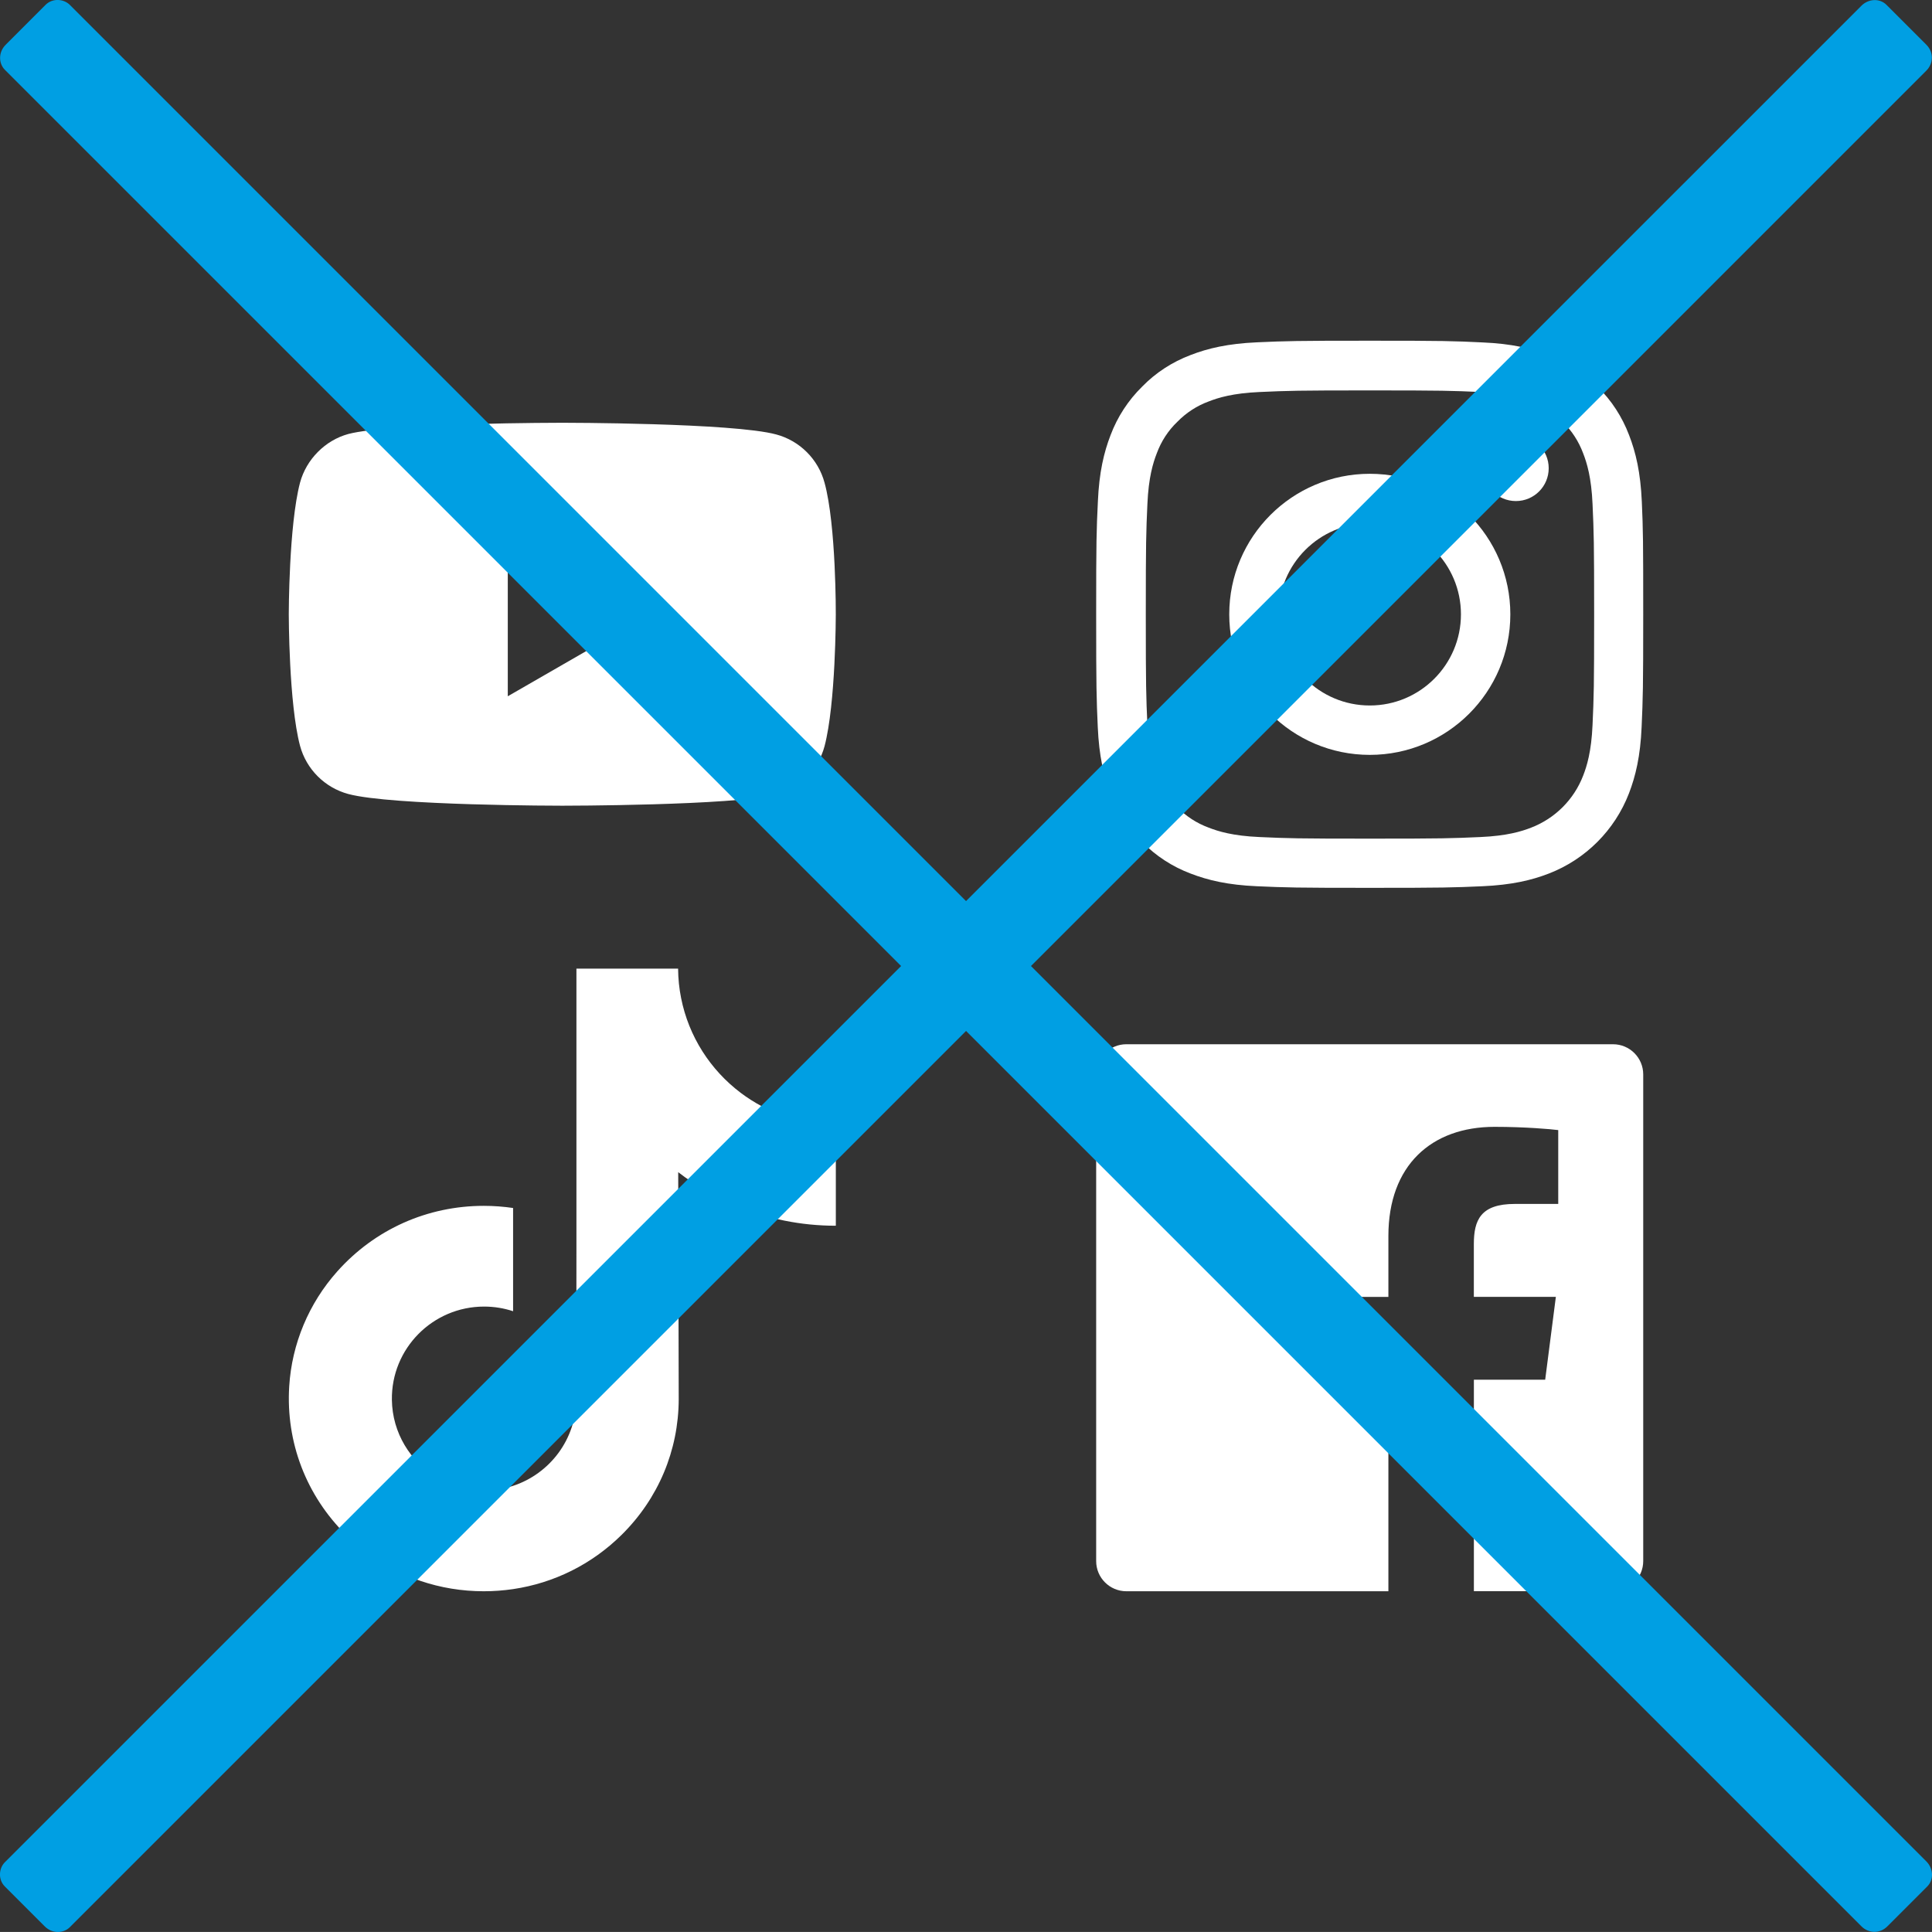 <?xml version="1.0" encoding="UTF-8"?>
<svg xmlns="http://www.w3.org/2000/svg" id="Ebene_1" viewBox="0 0 494.47 494.46">
  <rect x="0" y="0" width="494.47" height="494.46" fill="#333333" stroke="none"/>
  <defs>
    <style>.cls-1{fill:#fff;}.cls-1,.cls-2{stroke-width:0px;}.cls-2{fill:#009fe3;}</style>
  </defs>
  <path class="cls-1" d="M211.03,123.54c-1.61-6-6.34-10.73-12.34-12.34-10.96-3-54.78-3-54.78-3,0,0-43.82,0-54.78,2.88-5.88,1.61-10.73,6.46-12.34,12.45-2.88,10.95-2.88,33.67-2.88,33.67,0,0,0,22.83,2.88,33.67,1.61,6,6.34,10.72,12.34,12.34,11.07,3,54.78,3,54.78,3,0,0,43.82,0,54.78-2.88,6-1.61,10.73-6.34,12.34-12.34,2.88-10.96,2.88-33.67,2.88-33.67,0,0,.12-22.83-2.88-33.79ZM129.96,178.2v-41.98l36.44,20.99-36.44,20.99Z"></path>
  <path class="cls-1" d="M420.2,128.37c-.33-7.44-1.53-12.56-3.25-16.99-1.78-4.7-4.51-8.92-8.1-12.42-3.5-3.56-7.74-6.32-12.39-8.07-4.46-1.72-9.55-2.93-16.99-3.25-7.5-.36-9.88-.44-28.89-.44s-21.39.08-28.86.41c-7.44.33-12.56,1.53-16.99,3.25-4.71,1.78-8.92,4.51-12.42,8.1-3.56,3.5-6.32,7.74-8.07,12.39-1.72,4.46-2.93,9.55-3.25,16.99-.36,7.5-.44,9.88-.44,28.89s.08,21.39.41,28.86c.33,7.44,1.53,12.56,3.26,16.99,1.78,4.7,4.54,8.92,8.1,12.42,3.5,3.56,7.74,6.32,12.39,8.07,4.46,1.72,9.55,2.93,16.99,3.25,7.47.33,9.85.41,28.86.41s21.39-.08,28.86-.41c7.44-.33,12.56-1.53,16.99-3.25,9.41-3.64,16.85-11.08,20.49-20.49,1.72-4.46,2.93-9.55,3.25-16.99.33-7.47.41-9.85.41-28.86s-.03-21.39-.36-28.86ZM407.59,185.54c-.3,6.84-1.45,10.53-2.41,12.99-2.35,6.1-7.19,10.94-13.29,13.29-2.46.96-6.18,2.11-12.99,2.41-7.39.33-9.6.41-28.28.41s-20.93-.08-28.29-.41c-6.84-.3-10.53-1.45-12.99-2.41-3.04-1.12-5.8-2.9-8.04-5.23-2.33-2.27-4.1-5.01-5.23-8.04-.96-2.46-2.11-6.18-2.41-12.99-.33-7.39-.41-9.6-.41-28.29s.08-20.93.41-28.28c.3-6.84,1.45-10.53,2.41-12.99,1.12-3.04,2.9-5.8,5.25-8.04,2.27-2.33,5-4.1,8.04-5.22,2.46-.96,6.18-2.11,12.99-2.41,7.39-.33,9.6-.41,28.28-.41s20.93.08,28.29.41c6.84.3,10.53,1.45,12.99,2.41,3.04,1.12,5.8,2.9,8.04,5.22,2.33,2.27,4.1,5.01,5.23,8.04.96,2.46,2.11,6.18,2.41,12.99.33,7.39.41,9.6.41,28.28s-.08,20.87-.41,28.26Z"></path>
  <path class="cls-1" d="M350.58,121.26c-19.86,0-35.97,16.11-35.97,35.97s16.11,35.97,35.97,35.97,35.97-16.11,35.97-35.97-16.11-35.97-35.97-35.97ZM350.58,180.56c-12.88,0-23.33-10.45-23.33-23.33s10.45-23.33,23.33-23.33,23.33,10.45,23.33,23.33-10.45,23.33-23.33,23.33Z"></path>
  <path class="cls-1" d="M396.37,119.84c0,4.64-3.76,8.4-8.4,8.4s-8.4-3.76-8.4-8.4,3.76-8.4,8.4-8.4,8.4,3.76,8.4,8.4Z"></path>
  <path class="cls-1" d="M412.82,267.26h-124.55c-4.26,0-7.72,3.46-7.72,7.73v124.55c0,4.26,3.46,7.72,7.73,7.72h67.06v-54.14h-18.18v-21.19h18.18v-15.6c0-18.09,11.04-27.93,27.17-27.93,7.73,0,14.37.58,16.3.83v18.9h-11.12c-8.78,0-10.48,4.17-10.48,10.29v13.5h20.99l-2.73,21.19h-18.25v54.14h35.61c4.27,0,7.73-3.46,7.73-7.72h0v-124.55c0-4.26-3.46-7.72-7.73-7.72Z"></path>
  <path class="cls-1" d="M213.84,287.81c-9.11,0-17.51-3.02-24.26-8.11-7.74-5.84-13.3-14.39-15.26-24.26-.49-2.44-.75-4.95-.77-7.53h-26.02v71.09l-.03,38.94c0,10.41-6.78,19.24-16.18,22.34-2.73.9-5.67,1.33-8.74,1.16-3.92-.22-7.58-1.4-10.77-3.3-6.79-4.06-11.39-11.42-11.51-19.84-.2-13.16,10.45-23.9,23.6-23.9,2.6,0,5.09.42,7.42,1.19v-26.42c-2.46-.36-4.97-.55-7.5-.55-14.4,0-27.86,5.98-37.49,16.77-7.28,8.15-11.64,18.54-12.31,29.44-.88,14.32,4.36,27.93,14.52,37.98,1.49,1.47,3.06,2.84,4.7,4.11,8.71,6.7,19.36,10.34,30.58,10.34,2.53,0,5.04-.19,7.5-.55,10.48-1.55,20.15-6.35,27.78-13.89,9.38-9.27,14.56-21.57,14.61-34.67l-.13-58.15c4.47,3.45,9.36,6.31,14.61,8.52,8.16,3.44,16.82,5.19,25.73,5.19v-25.9s-.07,0-.07,0h0Z"></path>
  <path class="cls-2" d="M493.02,11.44c1.99,1.99,1.78,4.86,0,6.64L17.86,493.25c-1.55,1.55-4.43,1.77-6.42-.23l-10.2-10.2c-1.77-1.77-1.55-4.65,0-6.2L476.41,1.46c1.77-1.77,4.65-1.98,6.41-.22l10.2,10.2Z"></path>
  <path class="cls-2" d="M483.05,493.02c-1.99,1.99-4.86,1.78-6.64,0L1.24,17.86c-1.55-1.55-1.77-4.43.23-6.42L11.66,1.24c1.77-1.77,4.65-1.55,6.2,0l475.17,475.17c1.77,1.77,1.98,4.65.22,6.41l-10.2,10.2Z"></path>
</svg>
